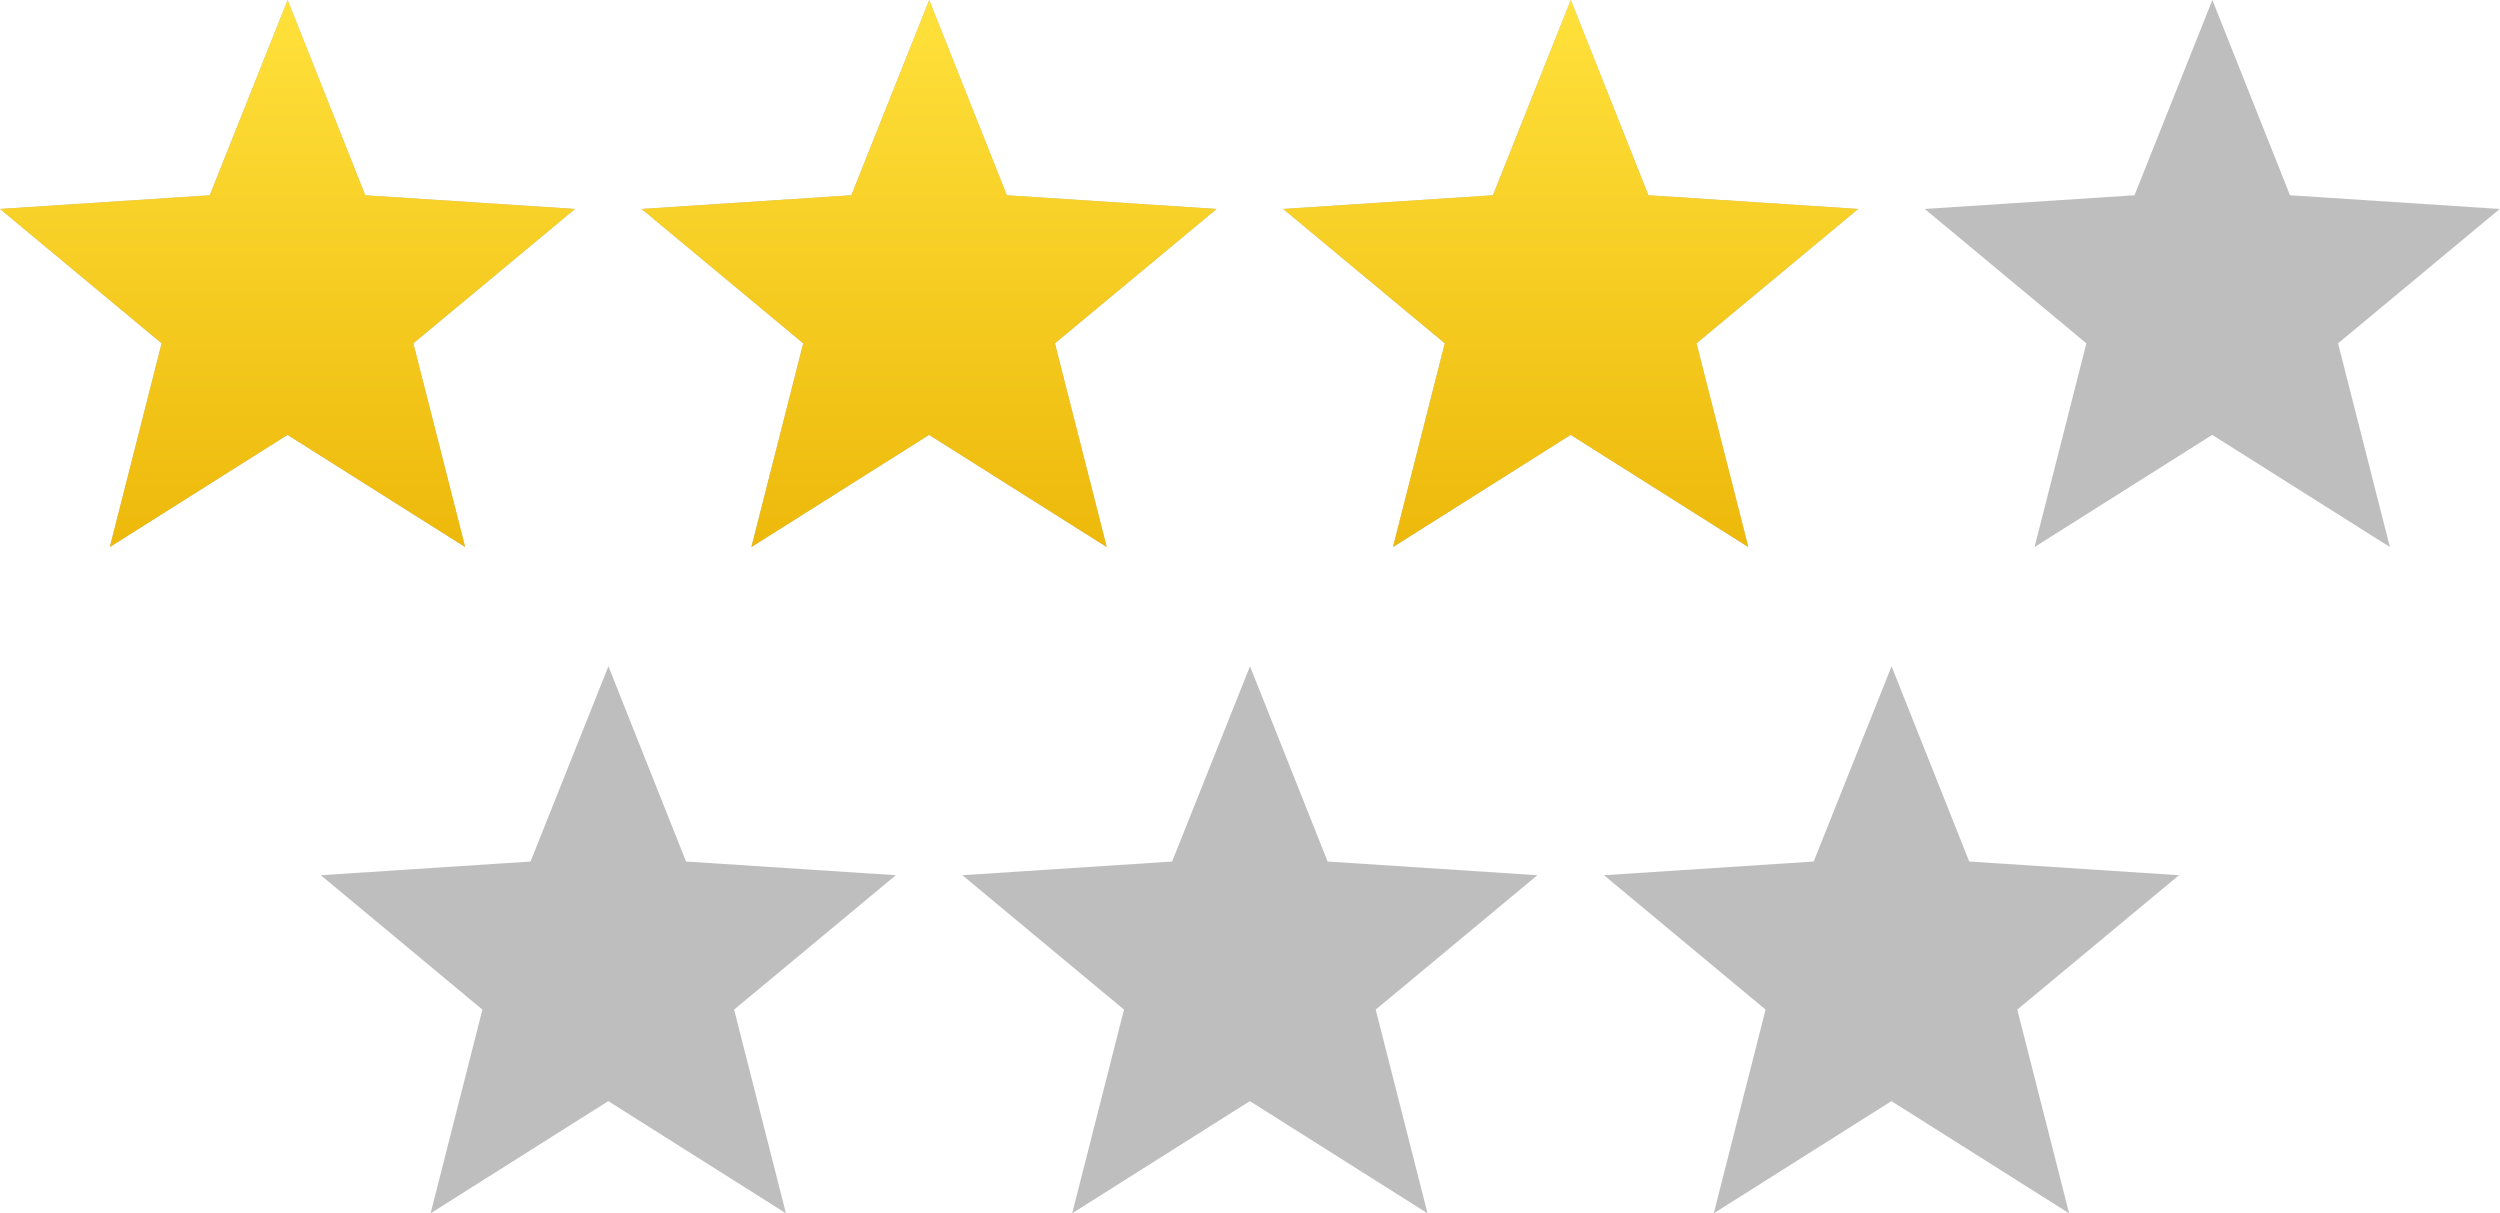 <svg xmlns="http://www.w3.org/2000/svg" xmlns:xlink="http://www.w3.org/1999/xlink" width="101.312" height="49.169" viewBox="0 0 101.312 49.169">
  <defs>
    <clipPath id="clip-path">
      <rect width="101.312" height="22.169" fill="none"/>
    </clipPath>
    <clipPath id="clip-path-2">
      <rect width="75.312" height="22.169" fill="none"/>
    </clipPath>
    <linearGradient id="linear-gradient" x1="0.5" x2="0.5" y2="1" gradientUnits="objectBoundingBox">
      <stop offset="0" stop-color="#ffe13b"/>
      <stop offset="1" stop-color="#edb90b"/>
    </linearGradient>
  </defs>
  <g id="グループ_627" data-name="グループ 627" transform="translate(-1047 -4269.032)">
    <g id="グループ_592" data-name="グループ 592" transform="translate(1047 4269.032)">
      <g id="リピートグリッド_16" data-name="リピートグリッド 16" clip-path="url(#clip-path)">
        <g transform="translate(-565 -4266.122)">
          <path id="パス_757" data-name="パス 757" d="M11.656,0,8.5,7.913,0,8.468l6.55,5.446-2.1,8.255,7.2-4.546,7.2,4.546-2.1-8.255,6.552-5.446-8.5-.555Z" transform="translate(565 4266.122)" fill="#bebebe"/>
        </g>
        <g transform="translate(-539 -4266.122)">
          <path id="パス_757-2" data-name="パス 757" d="M11.656,0,8.5,7.913,0,8.468l6.55,5.446-2.1,8.255,7.2-4.546,7.2,4.546-2.1-8.255,6.552-5.446-8.5-.555Z" transform="translate(565 4266.122)" fill="#bebebe"/>
        </g>
        <g transform="translate(-513 -4266.122)">
          <path id="パス_757-3" data-name="パス 757" d="M11.656,0,8.5,7.913,0,8.468l6.55,5.446-2.1,8.255,7.2-4.546,7.2,4.546-2.1-8.255,6.552-5.446-8.5-.555Z" transform="translate(565 4266.122)" fill="#bebebe"/>
        </g>
        <g transform="translate(-487 -4266.122)">
          <path id="パス_757-4" data-name="パス 757" d="M11.656,0,8.5,7.913,0,8.468l6.55,5.446-2.1,8.255,7.2-4.546,7.2,4.546-2.1-8.255,6.552-5.446-8.5-.555Z" transform="translate(565 4266.122)" fill="#bebebe"/>
        </g>
      </g>
      <g id="リピートグリッド_17" data-name="リピートグリッド 17" transform="translate(13 27)" clip-path="url(#clip-path-2)">
        <g transform="translate(-565 -4266.122)">
          <path id="パス_757-5" data-name="パス 757" d="M11.656,0,8.5,7.913,0,8.468l6.55,5.446-2.1,8.255,7.2-4.546,7.2,4.546-2.1-8.255,6.552-5.446-8.5-.555Z" transform="translate(565 4266.122)" fill="#bebebe"/>
        </g>
        <g transform="translate(-539 -4266.122)">
          <path id="パス_757-6" data-name="パス 757" d="M11.656,0,8.5,7.913,0,8.468l6.55,5.446-2.1,8.255,7.2-4.546,7.2,4.546-2.1-8.255,6.552-5.446-8.5-.555Z" transform="translate(565 4266.122)" fill="#bebebe"/>
        </g>
        <g transform="translate(-513 -4266.122)">
          <path id="パス_757-7" data-name="パス 757" d="M11.656,0,8.5,7.913,0,8.468l6.55,5.446-2.1,8.255,7.2-4.546,7.2,4.546-2.1-8.255,6.552-5.446-8.5-.555Z" transform="translate(565 4266.122)" fill="#bebebe"/>
        </g>
      </g>
    </g>
    <path id="パス_795" data-name="パス 795" d="M11.656,0,8.5,7.913,0,8.468l6.55,5.446-2.1,8.255,7.2-4.546,7.2,4.546-2.1-8.255,6.552-5.446-8.5-.555Z" transform="translate(1047 4269.032)" fill="url(#linear-gradient)"/>
    <path id="パス_796" data-name="パス 796" d="M11.656,0,8.5,7.913,0,8.468l6.55,5.446-2.1,8.255,7.2-4.546,7.2,4.546-2.1-8.255,6.552-5.446-8.5-.555Z" transform="translate(1073 4269.032)" fill="url(#linear-gradient)"/>
    <path id="パス_797" data-name="パス 797" d="M11.656,0,8.5,7.913,0,8.468l6.55,5.446-2.1,8.255,7.2-4.546,7.2,4.546-2.1-8.255,6.552-5.446-8.5-.555Z" transform="translate(1099 4269.032)" fill="url(#linear-gradient)"/>
  </g>
</svg>

